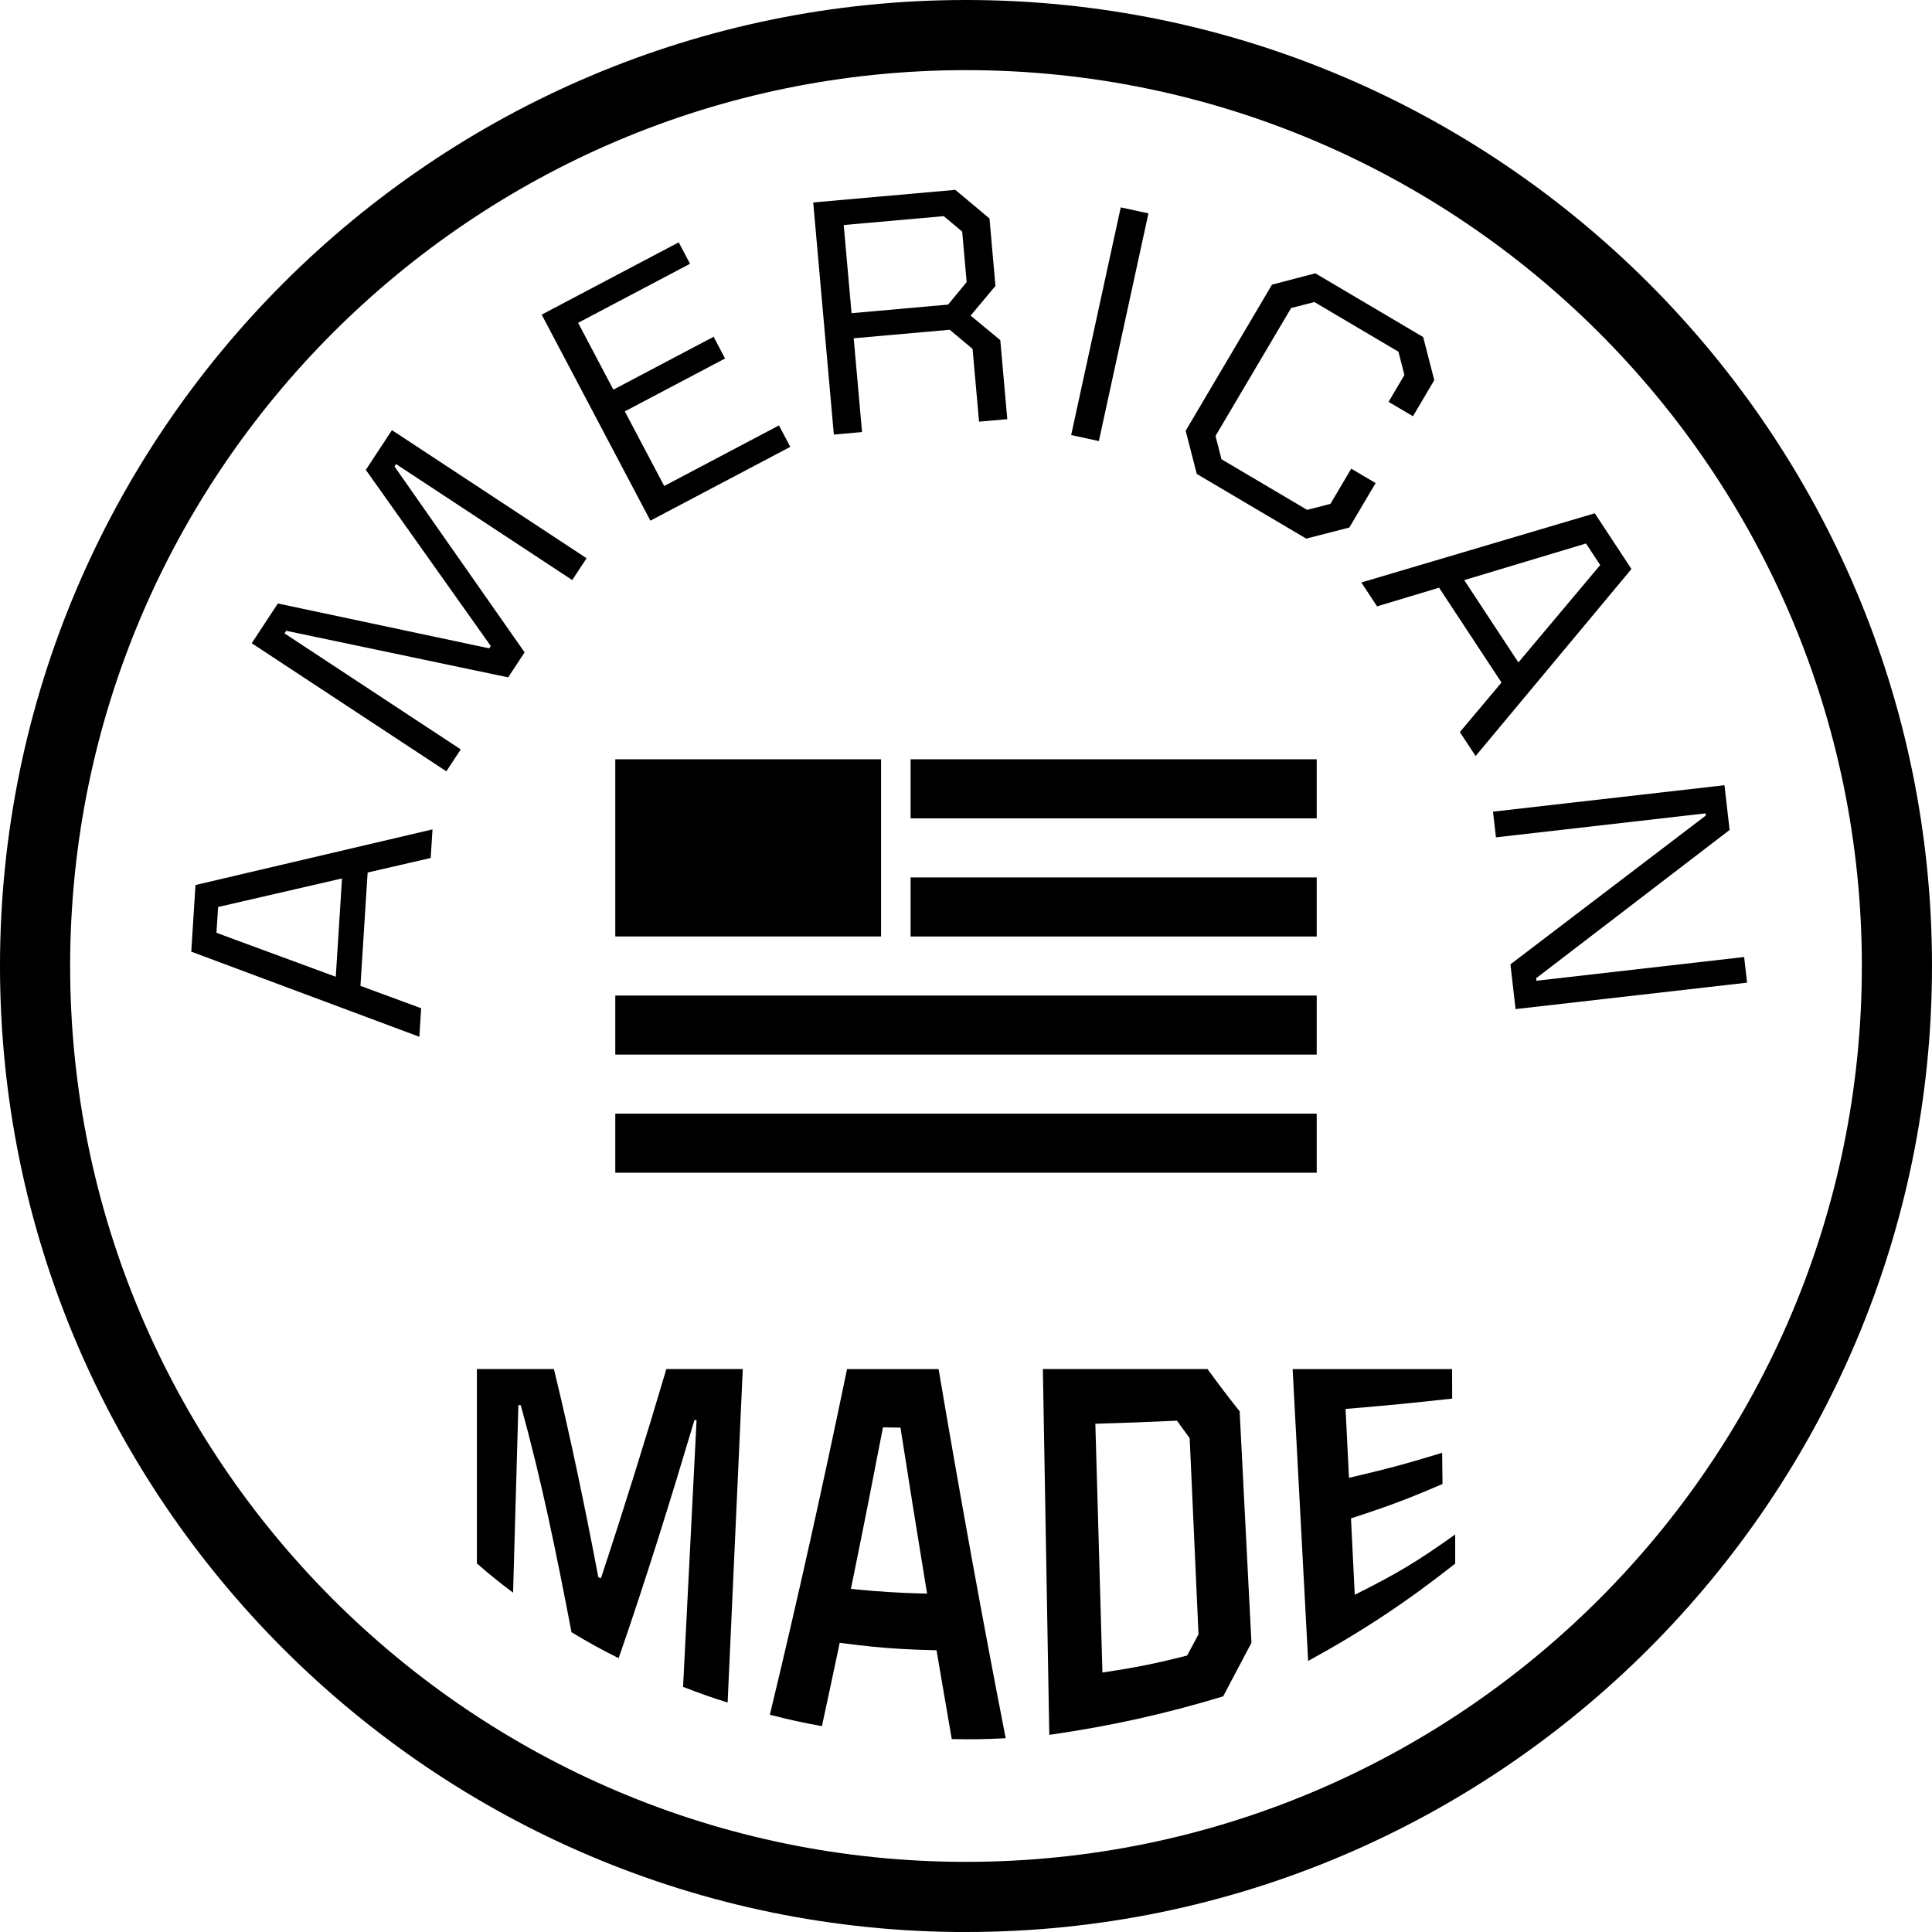 <?xml version="1.0" encoding="UTF-8"?> <svg xmlns="http://www.w3.org/2000/svg" id="Layer_2" viewBox="0 0 385.06 385.07"><g id="Layer_1-2" data-name="Layer_1"><g><path d="M192.53,385.07C86.37,385.07,0,298.7,0,192.53S86.37,0,192.53,0s192.53,86.37,192.53,192.53-86.37,192.53-192.53,192.53ZM192.53,13.98C94.08,13.98,13.98,94.08,13.98,192.53s80.1,178.55,178.55,178.55,178.55-80.1,178.55-178.55S290.99,13.98,192.53,13.98Z"></path><path d="M83.58,206.64l-45.46-16.97.84-13.28,47.24-11.09-.36,5.7-42.37,9.77-.33,5.14,40.8,15.04-.36,5.7ZM71.74,198.03l-5.01-.32,1.63-25.68,5.01.32-1.63,25.68Z"></path><path d="M88.96,153.73l-38.79-25.53,5.21-7.92,42.12,8.94.31-.47-24.9-35.1,5.21-7.92,38.79,25.53-2.86,4.35-35.12-23.12-.31.47,25.94,37.06-3.28,4.98-44.23-9.28-.34.52,35.12,23.12-2.86,4.35Z"></path><path d="M129.63,103.78l-21.67-41.07,27.31-14.41,2.26,4.27-22.31,11.77,7.03,13.32,19.98-10.54,2.28,4.33-19.98,10.54,7.85,14.87,22.87-12.07,2.26,4.27-27.86,14.7Z"></path><path d="M166.19,86.61l-4.11-46.26,28.32-2.51,6.81,5.7,1.19,13.44-4.95,5.92,5.91,4.89,1.4,15.75-5.63.5-1.29-14.5-4.56-3.82-19.13,1.7,1.66,18.69-5.63.5ZM169.71,62.42l19.25-1.71,3.7-4.49-.89-10.06-3.67-3.08-19.94,1.77,1.56,17.57Z"></path><path d="M213.49,86.71l9.88-45.38,5.52,1.2-9.88,45.38-5.52-1.2Z"></path><path d="M238.52,94.44l-2.21-8.59,17.21-29.12,8.63-2.26,21.5,12.71,2.21,8.59-4.25,7.19-4.86-2.87,3.16-5.35-1.19-4.64-16.75-9.9-4.64,1.19-15.07,25.5,1.19,4.64,17.07,10.09,4.64-1.19,4.15-7.02,4.86,2.87-5.24,8.86-8.59,2.21-21.83-12.9Z"></path><path d="M271.33,116.09l46.52-13.79,7.31,11.11-31.06,37.27-3.14-4.77,27.97-33.29-2.83-4.3-41.64,12.53-3.14-4.77ZM285.97,115.85l4.19-2.76,14.15,21.49-4.19,2.76-14.15-21.49Z"></path><path d="M297.56,161.77l46.14-5.27,1.02,8.92-38.56,29.55.06.5,41.4-4.73.58,5.11-46.14,5.27-1.02-8.92,38.93-29.65-.05-.44-41.77,4.78-.58-5.11Z"></path><rect x="181.49" y="151.33" width="80.94" height="11.77"></rect><rect x="122.63" y="151.33" width="52.97" height="35.31"></rect><rect x="181.49" y="174.88" width="80.94" height="11.77"></rect><rect x="122.63" y="198.42" width="139.8" height="11.77"></rect><rect x="122.63" y="221.96" width="139.8" height="11.77"></rect><g><path d="M95.05,311.62v-38.76h15.35c3.35,13.78,6.21,27.59,8.85,41.49.21.09.31.13.52.21,4.58-13.85,8.9-27.75,13.04-41.7h15.23c-1.01,22.16-2.01,44.31-3.02,66.47-3.59-1.14-5.37-1.77-8.88-3.13.9-17.72,1.79-35.44,2.69-53.15-.17,0-.25-.02-.42-.03-4.74,15.9-9.66,31.74-15.11,47.47-3.83-1.93-5.72-2.97-9.4-5.19-2.9-15.16-5.95-30.27-10.11-45.22-.19-.02-.29-.03-.47-.05-.36,12.47-.71,24.93-1.06,37.4-2.95-2.22-4.39-3.38-7.19-5.81"></path><path d="M164.12,326.97c.13-4.34.19-6.52.32-10.86,10.13,1.17,15.27,1.49,25.51,1.59-.01,4.5-.02,6.76-.03,11.26-10.37-.13-15.57-.53-25.8-1.99M153.44,341.75c5.52-22.9,10.62-45.85,15.38-68.88h18.25c4.15,24.57,8.59,49.09,13.37,73.57-4.3.21-6.45.25-10.75.17-3.6-20.67-6.99-41.36-10.22-62.07-1.4-.02-2.09-.03-3.49-.06-3.82,19.89-7.86,39.73-12.17,59.55-4.18-.77-6.25-1.22-10.36-2.27"></path><path d="M219.72,333.34c6.83-1.02,10.22-1.7,16.88-3.38.91-1.7,1.36-2.55,2.27-4.23-.59-13.03-1.17-26.06-1.76-39.09-1.01-1.38-1.52-2.08-2.53-3.49-6.49.3-9.75.42-16.27.61.47,16.53.94,33.05,1.41,49.58M209.13,345.76c-.43-24.3-.85-48.6-1.28-72.9h32.81c2.56,3.49,3.84,5.18,6.41,8.43.78,15.38,1.57,30.75,2.35,46.13-2.23,4.2-3.36,6.34-5.64,10.68-11.85,3.57-22.27,5.88-34.65,7.67"></path><path d="M260.72,331.02c-1.03-19.38-2.06-38.77-3.09-58.15h31.78c0,2.35,0,3.53.02,5.88-8.43.93-12.69,1.34-21.25,2.06.27,5.49.41,8.24.68,13.73,7.57-1.77,11.29-2.76,18.57-4.99.03,2.49.04,3.73.07,6.22-7.09,3.05-10.76,4.42-18.24,6.85.3,6.09.45,9.14.75,15.23,8.38-4.19,12.42-6.6,20.02-12.02v5.81c-9.59,7.57-18.34,13.39-29.29,19.39"></path></g></g></g></svg> 